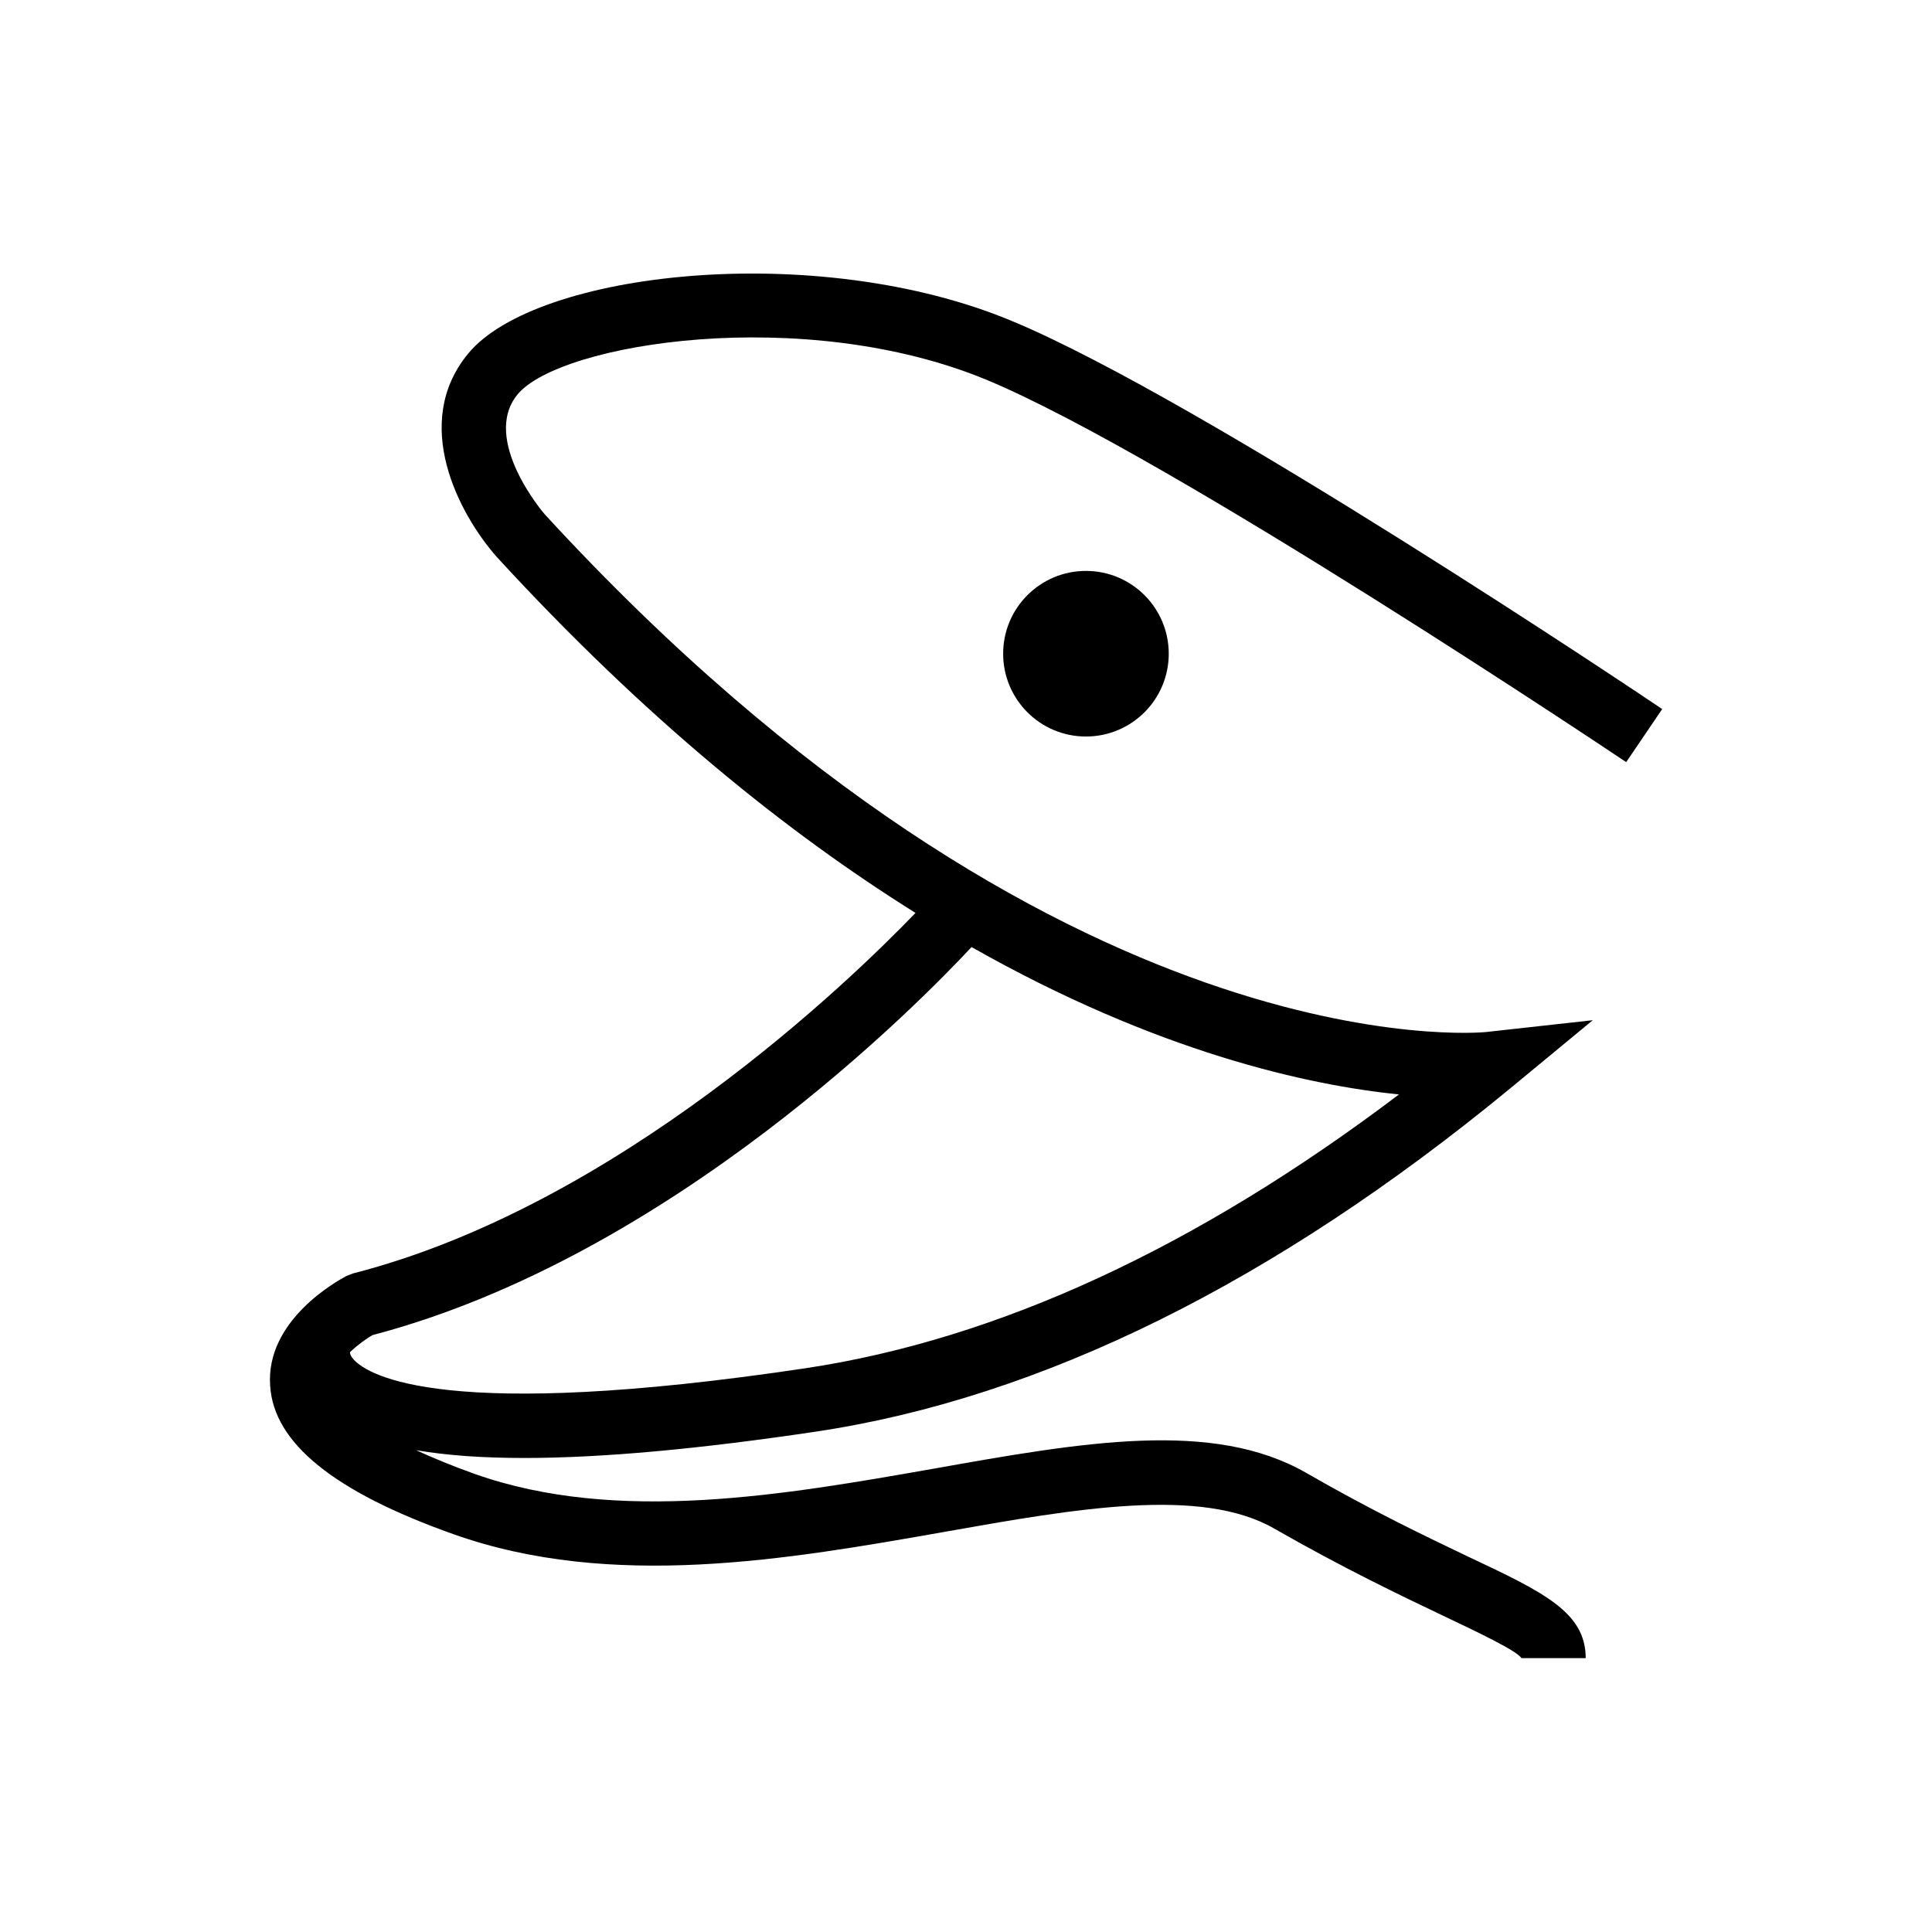 <?xml version="1.0" encoding="UTF-8"?>
<!-- Uploaded to: SVG Repo, www.svgrepo.com, Generator: SVG Repo Mixer Tools -->
<svg fill="#000000" width="800px" height="800px" version="1.1" viewBox="144 144 512 512" xmlns="http://www.w3.org/2000/svg">
 <g>
  <path d="m584.5 331.91c-4.922-3.344-122.11-81.969-172.3-102.83-51.562-21.551-126.15-13.285-144.16 8.66-15.152 18.402-2.461 42.41 7.578 53.824 39.559 43.098 77.145 73.211 111 94.367-17.219 17.91-78.82 77.539-149.08 95.547l-1.77 0.688c-2.164 1.18-21.453 11.609-20.172 29.125 0.984 15.152 16.926 28.043 48.512 39.262 42.016 14.957 88.855 6.691 130.18-0.59 34.934-6.199 67.996-12.004 87.379-0.887 18.203 10.43 33.258 17.613 44.184 22.828 9.938 4.723 20.074 9.543 21.352 11.512h17.023c0-12.102-11.02-17.418-31.094-26.863-11.316-5.41-25.387-12.102-43-22.238-24.699-14.168-59.039-8.168-98.793-1.082-39.262 6.887-83.738 14.762-121.52 1.379-6.102-2.164-11.219-4.328-15.547-6.297 8.07 1.379 17.613 2.066 28.633 2.066 20.566 0 46.348-2.363 77.344-6.988 59.73-8.953 121.52-39.559 183.81-90.824l22.043-18.203-28.438 3.148c-1.18 0.098-113.36 10.727-249.35-137.27-0.195-0.195-16.926-19.777-7.184-31.684 11.219-13.676 75.965-24.008 124.48-3.836 48.609 20.27 168.17 100.46 169.35 101.25zm-347.95 170.62c0.098 0 0.098 0 0 0 0.098 0 0.098 0.098 0 0zm121.13 4.035c-95.844 14.367-115.91 1.969-119.85-2.164-0.984-1.082-1.082-1.672-1.082-2.066 1.969-1.871 4.231-3.543 6.004-4.527 79.211-20.859 145.14-88.266 158.72-102.83 49.297 27.945 89.25 36.605 113.26 39.066-53.434 40.441-106.18 64.844-157.05 72.52z"/>
  <path d="m453.73 317.24c0 12.121-9.824 21.945-21.945 21.945-12.117 0-21.941-9.824-21.941-21.945 0-12.117 9.824-21.941 21.941-21.941 12.121 0 21.945 9.824 21.945 21.941"/>
 </g>
</svg>